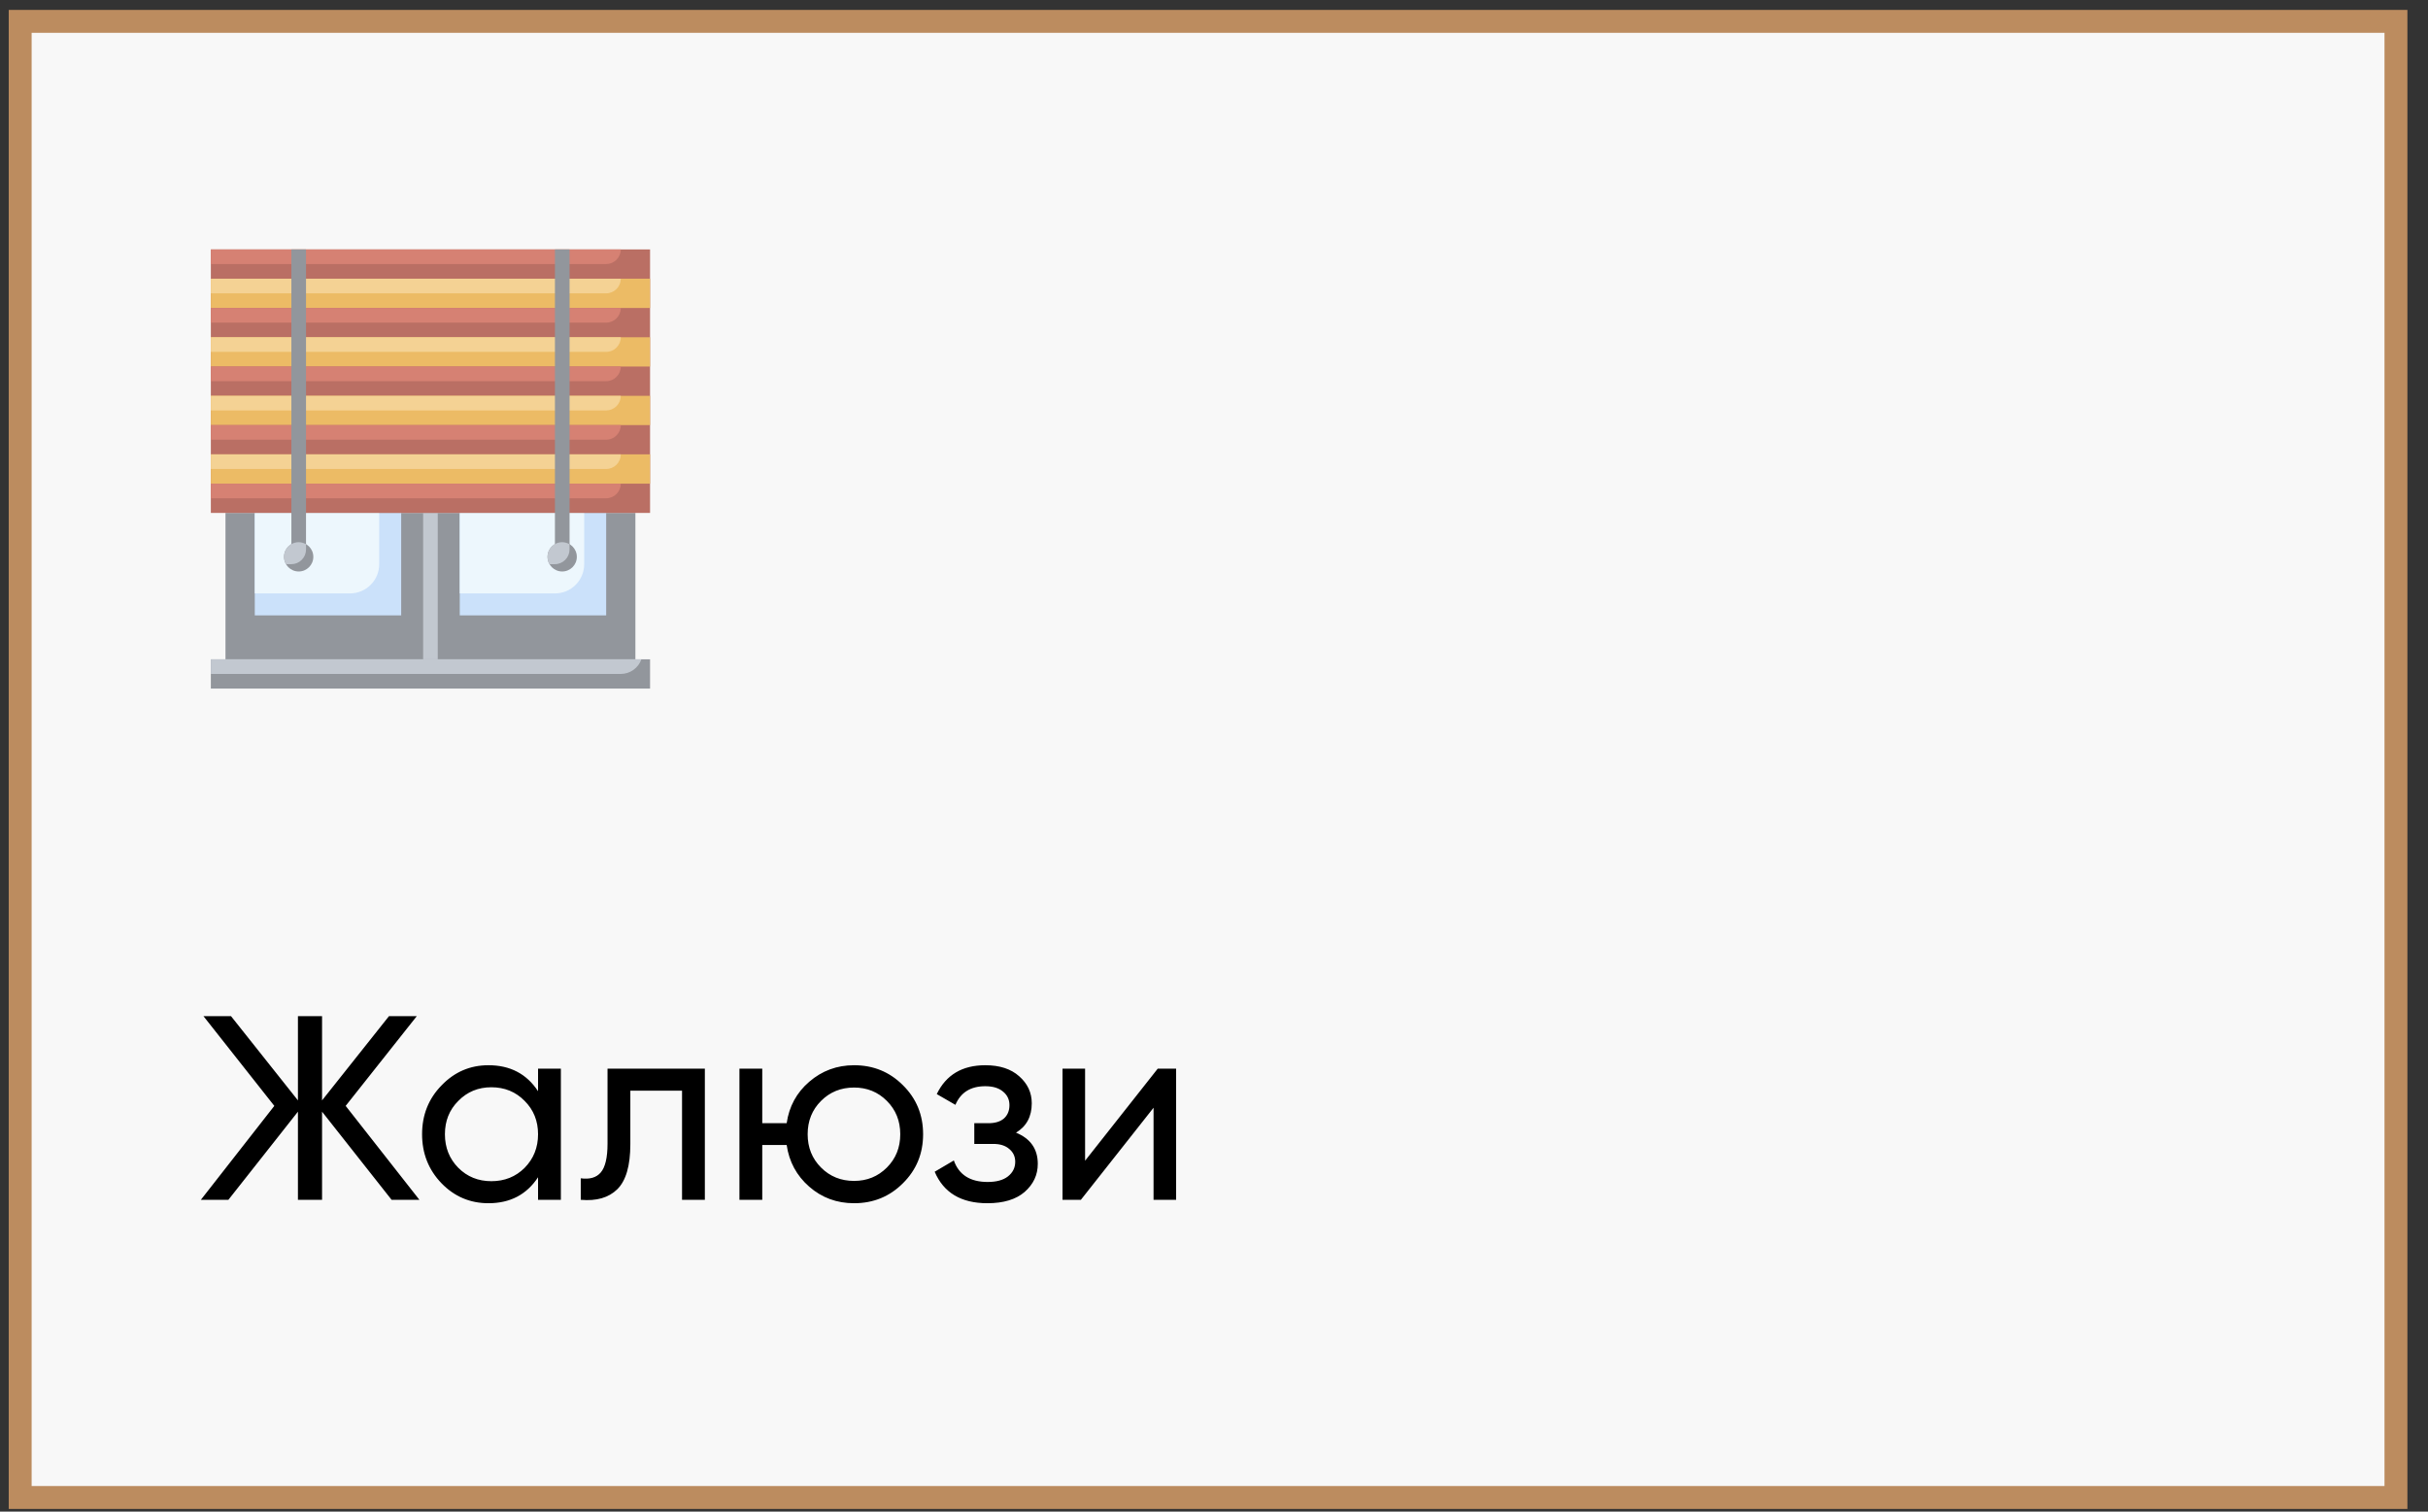 <?xml version="1.0" encoding="UTF-8"?> <svg xmlns="http://www.w3.org/2000/svg" width="106" height="66" viewBox="0 0 106 66" fill="none"><rect x="0" y="0" width="106" height="66" fill="#333333" stroke="none"/> <rect x="0.881" y="0.933" width="103.72" height="64.45" fill="#F8F8F8" stroke="#BC8C5F"></rect> <mask id="mask0_866_266" style="mask-type:alpha" maskUnits="userSpaceOnUse" x="0" y="0" width="106" height="66"> <rect x="0.381" y="0.433" width="104.72" height="65.45" fill="#F8F8F8"></rect> </mask> <g mask="url(#mask0_866_266)"> </g> <g clip-path="url(#clip0_866_266)"> <path d="M9.844 22.395H27.74V28.787H9.844V22.395Z" fill="#92969C"></path> <path d="M20.072 22.395H26.464V26.869H20.072V22.395Z" fill="#CBE1FA"></path> <path d="M20.072 22.395V25.91H24.227C24.566 25.91 24.891 25.776 25.131 25.536C25.37 25.296 25.505 24.971 25.505 24.632V22.395H20.072Z" fill="#EDF7FD"></path> <path d="M11.123 22.395H17.515V26.869H11.123V22.395Z" fill="#CBE1FA"></path> <path d="M11.123 22.395V25.91H15.278C15.617 25.91 15.942 25.776 16.181 25.536C16.421 25.296 16.556 24.971 16.556 24.632V22.395H11.123Z" fill="#EDF7FD"></path> <path d="M9.205 28.787H28.38V30.065H9.205V28.787Z" fill="#92969C"></path> <path d="M9.205 28.787V29.426H27.102C27.299 29.425 27.492 29.364 27.653 29.249C27.814 29.135 27.936 28.973 28.002 28.787H9.205Z" fill="#C2C8D0"></path> <path d="M18.473 22.395H19.112V28.787H18.473V22.395Z" fill="#C2C8D0"></path> <path d="M9.205 10.89H28.38V22.395H9.205V10.89Z" fill="#BA6F64"></path> <path d="M9.205 12.168H28.38V13.447H9.205V12.168Z" fill="#ECBB65"></path> <path d="M9.205 14.725H28.38V16.003H9.205V14.725Z" fill="#ECBB65"></path> <path d="M9.205 17.282H28.38V18.56H9.205V17.282Z" fill="#ECBB65"></path> <path d="M9.205 19.838H28.38V21.117H9.205V19.838Z" fill="#ECBB65"></path> <path d="M24.544 24.952C24.896 24.952 25.183 24.666 25.183 24.312C25.183 23.959 24.896 23.673 24.544 23.673C24.191 23.673 23.904 23.959 23.904 24.312C23.904 24.666 24.191 24.952 24.544 24.952Z" fill="#92969C"></path> <path d="M9.205 11.529H26.462C26.632 11.529 26.794 11.462 26.914 11.342C27.034 11.222 27.102 11.06 27.102 10.89H9.205V11.529Z" fill="#D68173"></path> <path d="M9.205 12.808H26.462C26.632 12.808 26.794 12.74 26.914 12.62C27.034 12.501 27.102 12.338 27.102 12.168H9.205V12.808Z" fill="#F4D294"></path> <path d="M9.205 14.086H26.462C26.632 14.086 26.794 14.019 26.914 13.899C27.034 13.779 27.102 13.616 27.102 13.447H9.205V14.086Z" fill="#D68173"></path> <path d="M9.205 15.364H26.462C26.632 15.364 26.794 15.297 26.914 15.177C27.034 15.057 27.102 14.895 27.102 14.725H9.205V15.364Z" fill="#F4D294"></path> <path d="M9.205 16.643H26.462C26.632 16.643 26.794 16.575 26.914 16.455C27.034 16.335 27.102 16.173 27.102 16.003H9.205V16.643Z" fill="#D68173"></path> <path d="M9.205 17.921H26.462C26.632 17.921 26.794 17.854 26.914 17.734C27.034 17.614 27.102 17.451 27.102 17.282H9.205V17.921Z" fill="#F4D294"></path> <path d="M9.205 19.199H26.462C26.632 19.199 26.794 19.132 26.914 19.012C27.034 18.892 27.102 18.73 27.102 18.56H9.205V19.199Z" fill="#D68173"></path> <path d="M9.205 20.477H26.462C26.632 20.477 26.794 20.41 26.914 20.29C27.034 20.171 27.102 20.008 27.102 19.838H9.205V20.477Z" fill="#F4D294"></path> <path d="M9.205 21.756H26.462C26.632 21.756 26.794 21.689 26.914 21.569C27.034 21.449 27.102 21.286 27.102 21.117H9.205V21.756Z" fill="#D68173"></path> <path d="M24.227 10.89H24.866V23.993H24.227V10.89Z" fill="#92969C"></path> <path d="M24.544 23.673C24.431 23.673 24.321 23.702 24.223 23.758C24.126 23.814 24.045 23.895 23.989 23.992C23.933 24.09 23.904 24.201 23.904 24.313C23.905 24.426 23.936 24.536 23.993 24.633H24.224C24.394 24.633 24.556 24.565 24.676 24.445C24.796 24.326 24.864 24.163 24.864 23.993V23.762C24.767 23.705 24.656 23.674 24.544 23.673V23.673Z" fill="#C2C8D0"></path> <path d="M13.04 24.952C13.393 24.952 13.679 24.666 13.679 24.312C13.679 23.959 13.393 23.673 13.04 23.673C12.687 23.673 12.4 23.959 12.4 24.312C12.4 24.666 12.687 24.952 13.04 24.952Z" fill="#92969C"></path> <path d="M12.721 10.89H13.36V23.993H12.721V10.89Z" fill="#92969C"></path> <path d="M13.04 23.673C12.928 23.673 12.817 23.702 12.719 23.758C12.622 23.814 12.541 23.895 12.485 23.992C12.429 24.09 12.4 24.201 12.4 24.313C12.401 24.426 12.432 24.536 12.489 24.633H12.72C12.89 24.633 13.053 24.565 13.172 24.445C13.292 24.326 13.36 24.163 13.36 23.993V23.762C13.263 23.705 13.152 23.674 13.04 23.673V23.673Z" fill="#C2C8D0"></path> </g> <path d="M18.31 52.386H17.096L14.06 48.538V52.386H13.007V48.538L9.971 52.386H8.769L11.976 48.285L8.883 44.368H10.086L13.007 48.045V44.368H14.06V48.045L16.981 44.368H18.195L15.091 48.285L18.31 52.386ZM23.49 46.659H24.486V52.386H23.49V51.401C22.993 52.157 22.272 52.535 21.325 52.535C20.523 52.535 19.84 52.245 19.275 51.664C18.709 51.076 18.427 50.362 18.427 49.523C18.427 48.683 18.709 47.972 19.275 47.392C19.84 46.804 20.523 46.51 21.325 46.51C22.272 46.51 22.993 46.888 23.49 47.644V46.659ZM21.451 51.573C22.031 51.573 22.516 51.378 22.905 50.989C23.295 50.592 23.49 50.103 23.49 49.523C23.49 48.942 23.295 48.457 22.905 48.068C22.516 47.671 22.031 47.472 21.451 47.472C20.878 47.472 20.397 47.671 20.008 48.068C19.618 48.457 19.424 48.942 19.424 49.523C19.424 50.103 19.618 50.592 20.008 50.989C20.397 51.378 20.878 51.573 21.451 51.573ZM30.772 46.659V52.386H29.776V47.621H27.519V49.958C27.519 50.897 27.328 51.554 26.946 51.928C26.572 52.294 26.042 52.447 25.354 52.386V51.447C25.744 51.5 26.034 51.416 26.225 51.195C26.423 50.966 26.523 50.546 26.523 49.935V46.659H30.772ZM37.287 46.51C38.127 46.51 38.837 46.8 39.418 47.381C40.006 47.961 40.3 48.675 40.3 49.523C40.3 50.37 40.006 51.084 39.418 51.664C38.837 52.245 38.127 52.535 37.287 52.535C36.531 52.535 35.878 52.294 35.329 51.813C34.779 51.332 34.45 50.725 34.344 49.992H33.278V52.386H32.282V46.659H33.278V49.041H34.344C34.45 48.308 34.779 47.705 35.329 47.232C35.886 46.751 36.539 46.51 37.287 46.51ZM37.287 51.561C37.852 51.561 38.33 51.367 38.719 50.977C39.108 50.588 39.303 50.103 39.303 49.523C39.303 48.942 39.108 48.457 38.719 48.068C38.33 47.678 37.852 47.484 37.287 47.484C36.715 47.484 36.233 47.678 35.844 48.068C35.455 48.457 35.26 48.942 35.26 49.523C35.26 50.103 35.455 50.588 35.844 50.977C36.233 51.367 36.715 51.561 37.287 51.561ZM44.356 49.454C44.99 49.713 45.307 50.168 45.307 50.817C45.307 51.298 45.116 51.706 44.734 52.042C44.352 52.371 43.81 52.535 43.108 52.535C41.962 52.535 41.195 52.077 40.806 51.16L41.642 50.668C41.863 51.294 42.356 51.607 43.119 51.607C43.501 51.607 43.795 51.527 44.001 51.367C44.215 51.199 44.322 50.985 44.322 50.725C44.322 50.496 44.234 50.309 44.059 50.164C43.891 50.019 43.661 49.946 43.371 49.946H42.535V49.041H43.154C43.444 49.041 43.669 48.973 43.829 48.835C43.99 48.69 44.07 48.495 44.07 48.251C44.07 48.007 43.974 47.808 43.784 47.656C43.6 47.503 43.344 47.426 43.016 47.426C42.375 47.426 41.94 47.698 41.711 48.24L40.897 47.77C41.302 46.93 42.008 46.51 43.016 46.51C43.642 46.51 44.135 46.67 44.494 46.991C44.86 47.312 45.044 47.705 45.044 48.171C45.044 48.751 44.814 49.179 44.356 49.454ZM50.544 46.659H51.346V52.386H50.361V48.366L47.188 52.386H46.387V46.659H47.372V50.679L50.544 46.659Z" fill="black"></path> <defs> <clipPath id="clip0_866_266"> <rect width="20.453" height="20.453" fill="white" transform="translate(8.562 10.251)"></rect> </clipPath> </defs> </svg> 